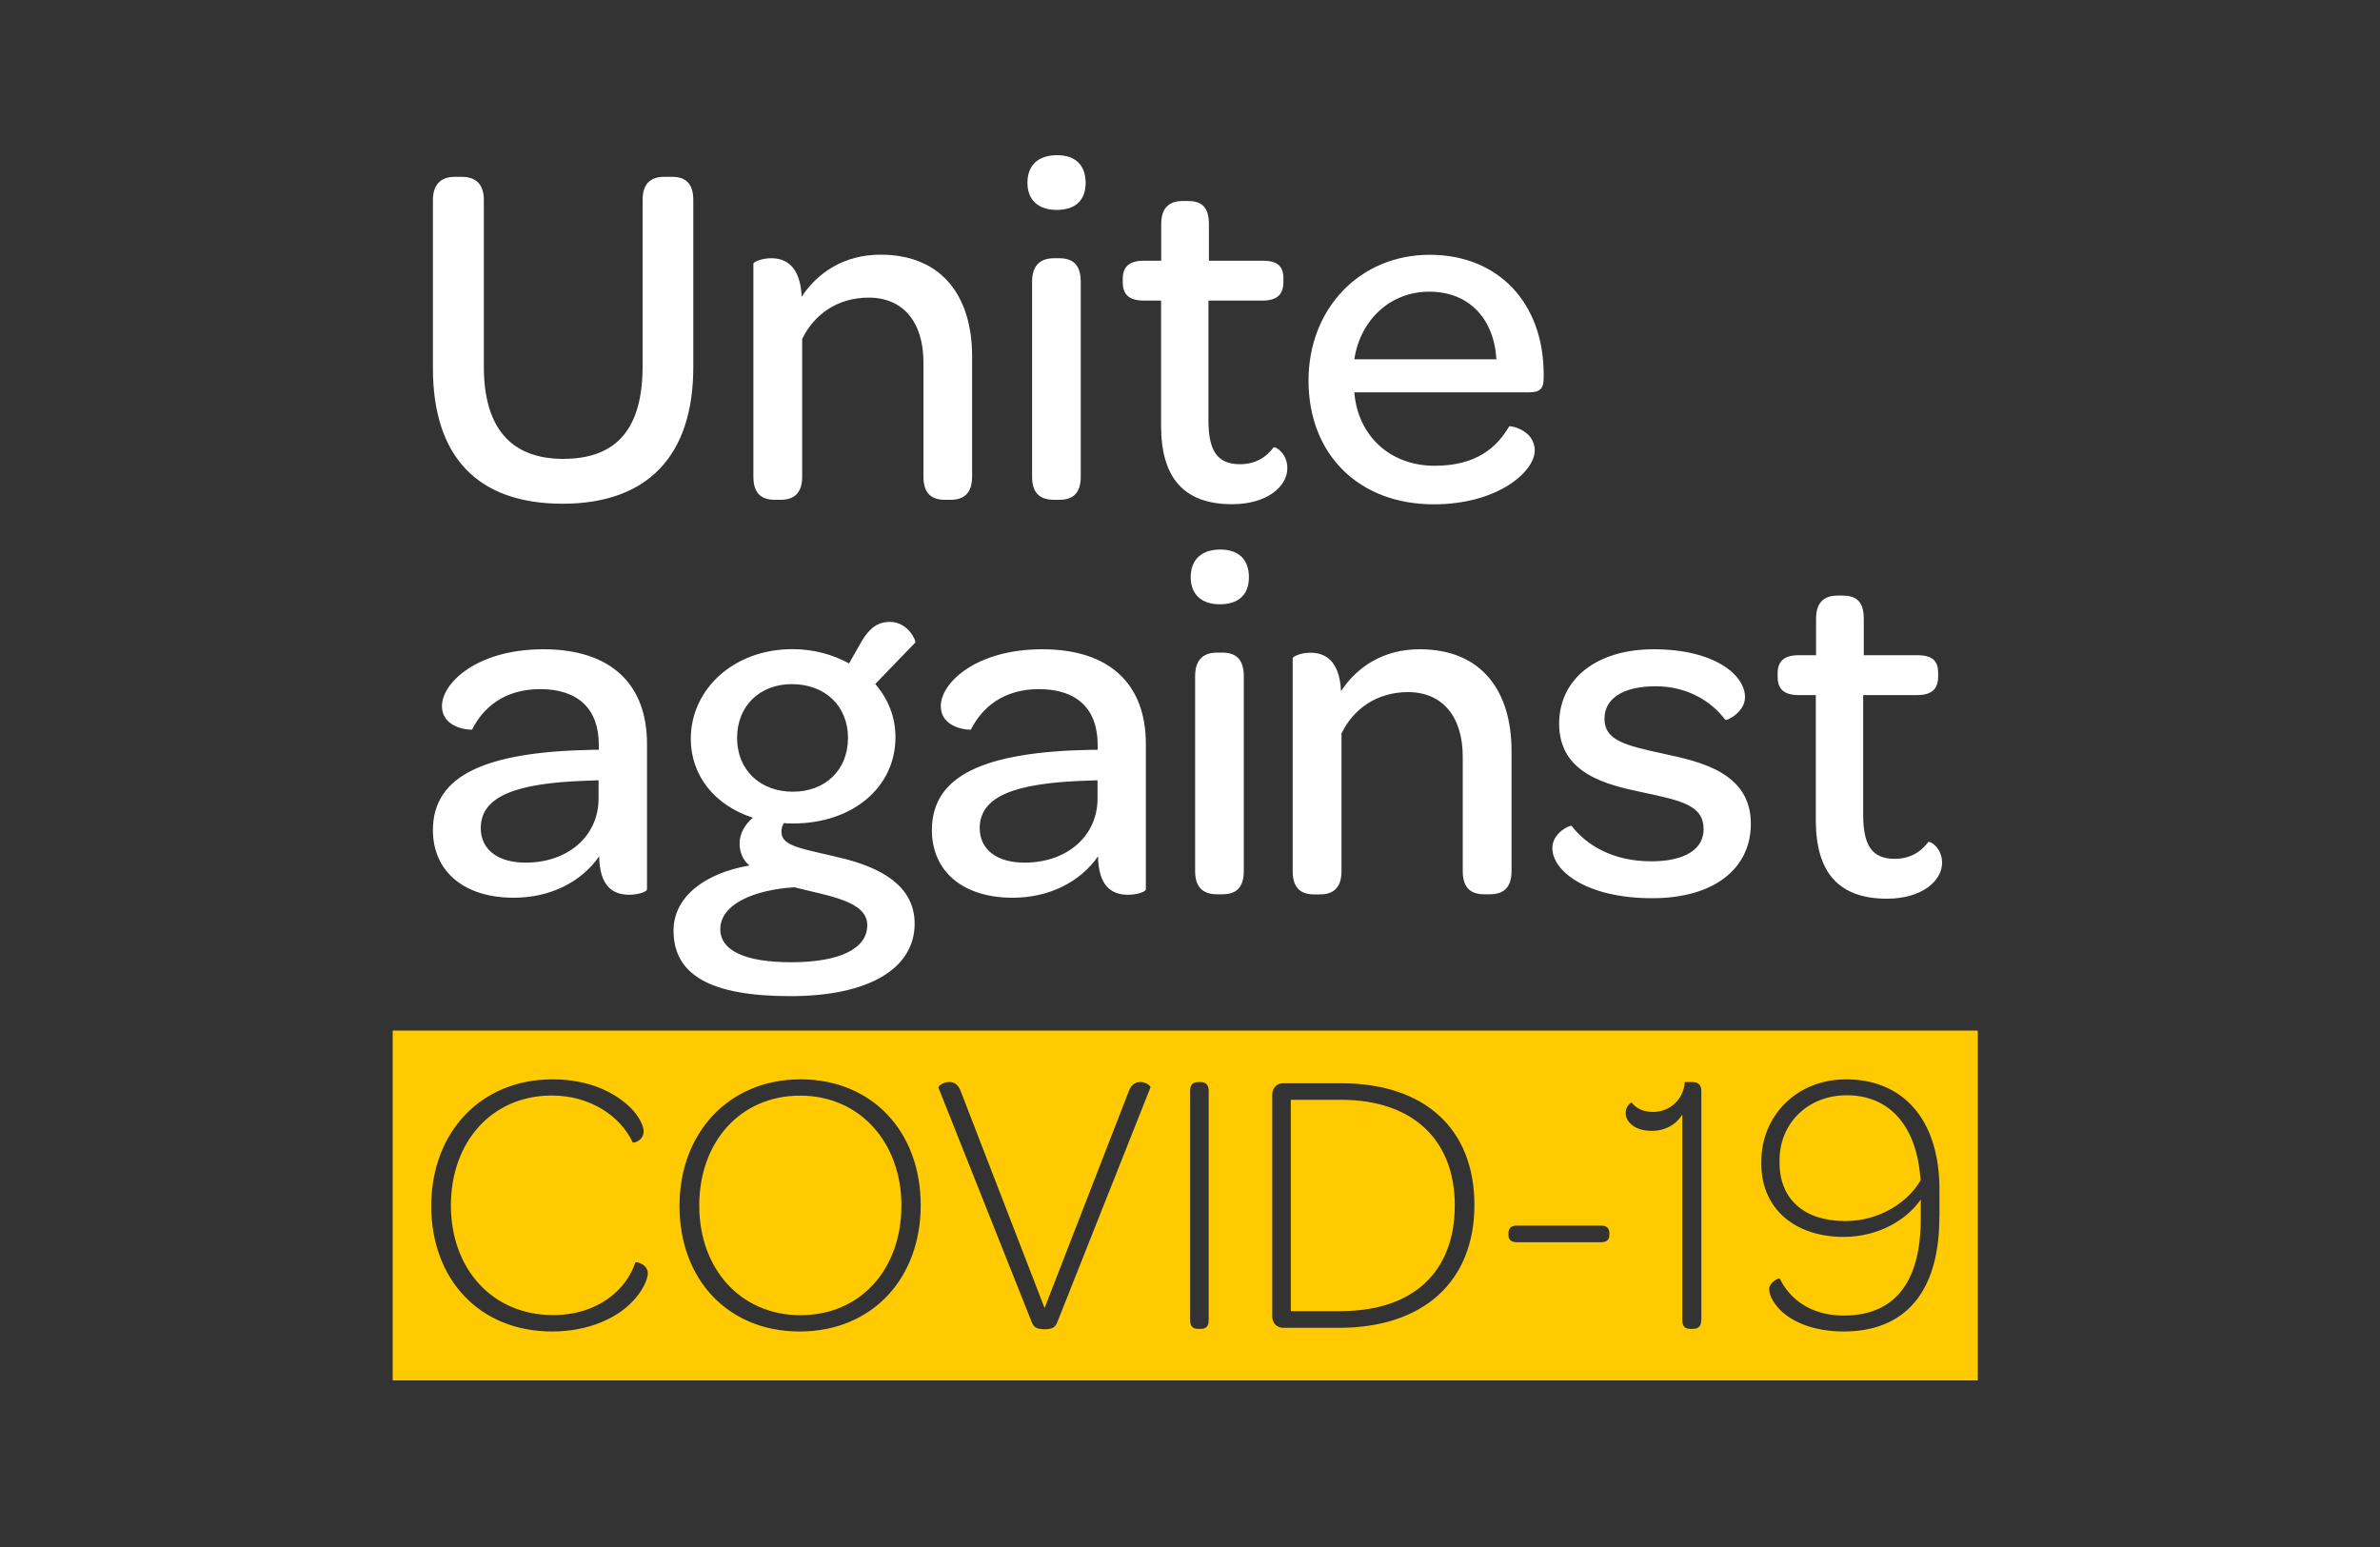 <?xml version="1.0" encoding="utf-8"?>
<!-- Generator: Adobe Illustrator 24.3.0, SVG Export Plug-In . SVG Version: 6.00 Build 0)  -->
<svg version="1.1" xmlns="http://www.w3.org/2000/svg" xmlns:xlink="http://www.w3.org/1999/xlink" x="0px" y="0px"
	 viewBox="0 0 200 130" style="enable-background:new 0 0 200 130;" xml:space="preserve">
<rect x="0" y="0" width="200" height="130" fill="#333333" stroke="none"/>
<style type="text/css">
	.st0{display:none;}
	.st1{display:inline;fill:#002F4E;}
	.st2{display:inline;fill:#FFCC00;}
	.st3{display:inline;fill:#DDE0E0;}
	.st4{display:inline;}
	.st5{fill:#FFFFFF;}
	.st6{fill:#FFCB00;}
	.st7{display:inline;fill:#FFFFFF;}
</style>
<g id="Layer_8" class="st0">
	<rect class="st1" width="200" height="130"/>
</g>
<g id="E-news_sign-up" class="st0">
	<path class="st2" d="M-133.81-139.43"/>
	<g>
		<polyline class="st3" points="79.62,56.39 86.78,65.67 83.44,71.14 86.36,77.13 84.13,71.22 87.71,65.64 80.55,56.17 		"/>
		<polygon class="st3" points="83.44,71.14 78.51,75.11 83.74,71.76 		"/>
	</g>
	<g class="st4">
		<g>
			<g>
				<path class="st5" d="M136.33,27.96c0-2.64-1.03-5.12-2.9-6.99l-9.32-9.32c-1.84-1.84-4.45-2.9-7.05-2.9h-0.57v19.77h19.84
					L136.33,27.96L136.33,27.96z"/>
			</g>
		</g>
		<g>
			<g>
				<path class="st5" d="M116.91,79.68l-2.87,8.6c-0.43,1.29,0.8,2.51,2.09,2.08l8.6-2.87L116.91,79.68z"/>
			</g>
		</g>
		<g>
			<g>
				<path class="st5" d="M142.51,52.54l-21.7,21.7l9.36,9.36c4.91-4.91,14.45-14.45,21.7-21.71L142.51,52.54z"/>
			</g>
		</g>
		<g>
			<g>
				<path class="st5" d="M161.31,43.09c-1.16-1.17-2.86-1.83-4.67-1.83s-3.51,0.67-4.68,1.83l-4.79,4.79l9.36,9.36
					c2.62-2.62,4.43-4.43,4.79-4.79C163.89,49.88,163.89,45.68,161.31,43.09z"/>
			</g>
		</g>
		<g>
			<path class="st5" d="M82.69,51.9c-1.06,0-2,0.72-2.73,2.12c-0.72,1.39-1.11,2.95-1.11,4.68c0,1.61,0.56,2.39,1.73,2.39
				c1.28,0,2.28-1.23,2.95-3.84c0.45-1.78,0.67-2.67,0.67-3.56C84.19,52.57,83.63,51.9,82.69,51.9z"/>
			<path class="st5" d="M110.94,76.76c0.63-1.91,1.73-3.7,3.17-5.14l22.31-22.22V35.12h-23.16c-1.82,0-3.19-1.47-3.19-3.3V8.75
				H60.64c-5.45,0-9.89,4.44-9.89,9.89v92.72c0,5.45,4.44,9.89,9.89,9.89h65.81c5.45,0,9.97-4.44,9.97-9.89v-24.6l-3.62,3.53
				c-1.47,1.45-3.19,2.51-5.12,3.16l-10.48,3.5l-1.6,0.09c-2.64,0-5.14-1.28-6.69-3.43c-1.54-2.14-1.96-4.91-1.12-7.42L110.94,76.76
				z M101.56,63.37c-2.73,3.4-5.96,5.07-9.69,5.07c-3.95,0-6.85-1.67-8.02-4.51c-1.5,2.9-4.29,4.57-7.57,4.57
				c-4.73,0-7.74-3.45-7.74-8.96c0-3.29,1.22-7.02,3.23-9.74c2.28-3.17,5.35-4.84,8.85-4.84c2.9,0,5.07,1.28,5.9,3.51l2.17-2.95h7.8
				l-3.79,14.92c-0.22,0.72-0.22,0.95-0.22,1.34c0,0.89,0.45,1.39,1.34,1.39c1.73,0,3.17-1.11,4.34-3.34
				c1.17-2.23,1.78-4.9,1.78-8.02c0-8.19-5.62-12.75-15.26-12.75c-5.79,0-10.97,2.17-14.81,6.01c-3.73,3.84-5.85,9.24-5.85,14.87
				c0,9.3,6.29,14.7,16.76,14.7c5.85,0,10.52-1.28,14.53-4.12l3.12,4.06c-4.45,3.4-11.02,5.35-17.87,5.35s-12.36-1.78-16.43-5.4
				c-4.06-3.56-6.12-8.41-6.12-14.59c0-6.9,2.84-13.64,7.91-18.6c4.96-4.9,11.64-7.57,18.82-7.57c6.18,0,11.19,1.61,15.09,4.84
				c3.9,3.17,5.85,7.41,5.85,12.64C105.68,55.97,104.29,59.98,101.56,63.37z"/>
		</g>
	</g>
</g>
<g id="Auckland_Council_website" class="st0">
	<g class="st4">
		<path class="st5" d="M145.4,40.76c-1.31-3.41-5.14-5.11-8.55-3.8c-2.6,1-4.21,3.47-4.24,6.1c0,0.01,0,0.01,0,0.01
			c-0.01,0.94-0.61,1.83-1.55,2.19l-0.26,0.1l-24.22,9.29l0,0c0,0-0.69,0.42-0.82,0.22c-0.12-0.2,0-0.5,0.28-0.77
			c0,0,0.01-0.01,0.03-0.03l18.62-17.98l0.22-0.21c0.72-0.69,1.78-0.86,2.63-0.48c0,0,0,0,0.01,0c2.4,1.08,5.31,0.67,7.32-1.27
			c2.63-2.54,2.7-6.73,0.16-9.35c-2.54-2.63-6.73-2.7-9.35-0.16c-2.01,1.94-2.52,4.83-1.52,7.27v0.01c0.36,0.86,0.15,1.92-0.57,2.61
			l-0.2,0.2l-18.66,18.02l0,0c-0.28,0.27-0.6,0.37-0.78,0.25c-0.19-0.13-0.2-0.46-0.05-0.82c0,0,0.01-0.02,0.01-0.04l10.11-23.81
			l0.12-0.28c0.39-0.92,1.3-1.48,2.24-1.47c0,0,0,0,0.01,0c2.63,0.06,5.15-1.46,6.24-4.03c1.43-3.36-0.14-7.24-3.5-8.67
			s-7.24,0.14-8.67,3.5c-1.09,2.57-0.44,5.44,1.44,7.29v0.01c0.67,0.66,0.89,1.71,0.5,2.63l-0.11,0.25l-10.31,23.88l0,0
			c-0.01,0.36-0.25,0.58-0.47,0.53c-0.22-0.04-0.22-0.74-0.22-0.74v-0.04V25.29v-0.04v-0.28c0-1,0.68-1.87,1.63-2.22h0.01
			c3.13-1.14,5.19-4.19,4.42-7.57c-0.59-2.56-2.75-4.43-5.31-4.99c-4.78-1.04-9.04,2.24-9.04,6.42c0,2.79,1.89,5.17,4.58,6.15h0.01
			c0.96,0.35,1.63,1.23,1.63,2.22v0.28v0.04v25.88v0.04c0.04,0.39-0.11,0.69-0.33,0.74c-0.22,0.04-0.36-0.53-0.36-0.53l0,0
			L88.12,27.56l-0.12-0.28c-0.39-0.92-0.17-1.97,0.5-2.63v-0.01c1.87-1.85,2.53-4.72,1.44-7.29c-1.42-3.36-5.31-4.93-8.67-3.5
			s-4.93,5.31-3.5,8.67c1.09,2.57,3.61,4.09,6.24,4.03H84c0.94-0.03,1.85,0.55,2.24,1.47l0.12,0.28l10.11,23.81
			c0.01,0.02,0.02,0.04,0.02,0.04c0.15,0.36,0.13,0.69-0.05,0.82c-0.19,0.13-0.5,0.02-0.72-0.25l0,0L77.01,34.73l-0.22-0.21
			c-0.72-0.69-0.92-1.75-0.57-2.61c0,0,0,0,0-0.01c1-2.43,0.48-5.33-1.52-7.27c-2.63-2.54-6.82-2.46-9.35,0.16
			c-2.54,2.63-2.46,6.82,0.16,9.35c2.01,1.94,4.92,2.35,7.32,1.27h0.01c0.85-0.39,1.92-0.21,2.63,0.48l0.22,0.21l18.62,17.98
			c0.02,0.02,0.03,0.03,0.03,0.03c0.28,0.28,0.39,0.59,0.28,0.77c-0.12,0.2-0.82-0.22-0.82-0.22l0,0l-24.19-8.97l-0.28-0.11
			c-0.93-0.36-1.54-1.24-1.55-2.19c0,0,0,0,0-0.01c-0.04-2.63-1.64-5.09-4.25-6.1c-3.41-1.31-7.23,0.39-8.54,3.8
			c-1.31,3.41,0.39,7.23,3.8,8.55c2.6,1,5.45,0.24,7.23-1.69h0.01c0.64-0.69,1.68-0.95,2.61-0.6l0.26,0.1l24.17,9.28
			c0.03,0.01,0.04,0.02,0.04,0.02c0.36,0.14,0.6,0.3,0.53,0.76c0,0,0,0.03-0.01,0.06c-0.04,0.28-0.06,0.58-0.06,0.87
			c0,2.79,1.72,5.17,4.17,6.15l0.01,0.01c0.87,0.35,1.48,1.23,1.45,2.22v0.31V94.3h2.09V67.1v-0.31c0-1,0.61-1.87,1.48-2.22
			c0,0,0.01,0,0.01-0.01c2.44-0.97,4.17-3.36,4.17-6.15c0-0.3-0.02-0.6-0.06-0.89c0-0.03,0-0.04,0-0.04
			c-0.08-0.46,0.17-0.62,0.53-0.76c0,0,0.02-0.01,0.04-0.01l24.19-9.29l0.26-0.1c0.92-0.36,1.97-0.1,2.6,0.6h0.01
			c1.78,1.94,4.63,2.69,7.23,1.69c3.41-1.31,5.11-5.14,3.8-8.55"/>
		<path class="st5" d="M99.89,104.74c-6.34,0-12.81-2.79-17.65-6.87c-5.84,4.72-11.09,6.59-17.64,6.59c-3.71,0-7.3-0.74-10.6-2.14
			v-5.14c3.43,1.75,7.34,2.66,10.61,2.66c6.07,0,14.32-3.12,17.64-8.96c3.31,5.84,11.57,8.96,17.64,8.96
			c6.07,0,14.32-3.12,17.64-8.96c3.31,5.84,11.58,8.96,17.64,8.96c3.27,0,7.18-0.91,10.61-2.66v5.14c-3.31,1.4-6.9,2.14-10.6,2.14
			c-6.55,0-11.81-1.87-17.65-6.59C112.7,101.95,106.24,104.74,99.89,104.74"/>
		<path class="st5" d="M99.89,107.64c-6.57,0-12.81-2.52-17.64-6.58c-4.96,4.09-11.07,6.51-17.64,6.51c-3.68,0-7.31-0.81-10.61-2.24
			v4.9c3.31,1.4,6.9,2.12,10.6,2.12c6.55,0,12.35-2.14,17.64-6.27c4.91,4.23,11.69,6.18,17.65,6.18c5.94,0,12.73-1.95,17.65-6.18
			c5.3,4.13,11.09,6.27,17.65,6.27c3.71,0,7.3-0.72,10.6-2.12v-4.9c-3.3,1.43-6.94,2.24-10.61,2.24c-6.57,0-12.68-2.43-17.64-6.51
			C112.7,105.11,106.46,107.64,99.89,107.64"/>
		<path class="st5" d="M99.89,120c-6.55,0-12.99-1.85-17.64-5.38C76.95,118.43,71.16,120,64.6,120c-3.71,0-7.11-0.48-10.6-1.77
			v-4.75c3.31,1.43,6.94,2.29,10.62,2.29c6.57,0,12.68-2.18,17.64-6.26c4.83,4.04,11.07,5.87,17.64,5.87s12.81-1.83,17.64-5.87
			c4.96,4.08,11.07,6.26,17.64,6.26c3.68,0,7.31-0.86,10.61-2.29v4.75c-3.49,1.29-6.9,1.77-10.6,1.77c-6.55,0-12.34-1.57-17.64-5.38
			C112.88,118.15,106.44,120,99.89,120L99.89,120z"/>
		<path class="st5" d="M134.46,55.74c-6.13-0.36-12.72,1.29-18.83,5.1c-5.95,3.71-10.31,8.82-12.66,14.24
			c5.73-2.88,24.78-11.97,41.88-14.71C143.18,57.93,139.61,56.04,134.46,55.74"/>
		<path class="st5" d="M145.51,61.61c-17.81,2.74-38,12.64-42.64,15.01c4.86,1.56,10.94,2.25,17.44,1.71
			c9.07-0.76,16.92-3.71,21.62-7.63c3.52-2.87,4.24-5.76,3.92-7.84C145.79,62.43,145.67,62.02,145.51,61.61"/>
		<path class="st5" d="M65.91,55.74c6.13-0.36,12.72,1.29,18.83,5.1c5.95,3.71,10.31,8.82,12.66,14.24
			C91.68,72.2,72.62,63.1,55.53,60.37C57.19,57.93,60.77,56.04,65.91,55.74"/>
		<path class="st5" d="M54.86,61.61c17.81,2.74,38,12.64,42.64,15.01c-4.86,1.56-10.94,2.25-17.44,1.71
			c-9.07-0.76-16.92-3.71-21.62-7.63c-3.52-2.87-4.24-5.76-3.92-7.84C54.58,62.43,54.7,62.02,54.86,61.61"/>
	</g>
</g>
<g id="Contact_Auckland_Council" class="st0">
	<g class="st4">
		<g>
			<g>
				<path class="st5" d="M160.56,109.95l-7.55-30.2c-0.12-0.47-0.3-0.91-0.54-1.31c0.43-1.2,0.67-2.49,0.67-3.83V24.82
					c0-6.24-5.08-11.32-11.32-11.32H58.18c-6.24,0-11.32,5.08-11.32,11.32V74.6c0,1.34,0.24,2.63,0.67,3.83
					c-0.23,0.4-0.42,0.84-0.54,1.31l-7.61,30.44c-0.38,1.52-0.04,3.12,0.92,4.35c0.96,1.23,2.44,1.95,4,1.95h111.4c0,0,0,0,0,0
					c2.8,0,5.07-2.27,5.07-5.07C160.78,110.91,160.7,110.42,160.56,109.95z M112.86,108.56
					C112.85,108.56,112.85,108.56,112.86,108.56H87.14c-0.3,0-0.58-0.13-0.77-0.36c-0.19-0.23-0.27-0.53-0.22-0.82l2-11.12
					c0.09-0.48,0.5-0.82,0.99-0.82h21.7c0.48,0,0.9,0.35,0.99,0.82l1.99,11.03c0.02,0.09,0.04,0.17,0.04,0.27
					C113.86,108.12,113.41,108.56,112.86,108.56z M143.25,74.6c0,0.58-0.35,1.08-0.84,1.3H57.58c-0.5-0.23-0.84-0.72-0.84-1.3V24.82
					c0-0.79,0.64-1.43,1.43-1.43h83.65c0.79,0,1.43,0.64,1.43,1.43L143.25,74.6L143.25,74.6z"/>
				<path class="st5" d="M102.75,47.62l3.17-0.86c0.63-0.17,1.07-0.73,1.11-1.38c0.03-0.65-0.36-1.25-0.97-1.48l-14.61-5.54
					c-0.55-0.21-1.18-0.08-1.59,0.34c-0.42,0.42-0.55,1.04-0.34,1.59l5.54,14.61c0.23,0.61,0.83,1,1.48,0.97
					c0.65-0.03,1.21-0.48,1.38-1.11l0.86-3.17l7.39,7.39c0.59,0.59,1.54,0.59,2.12,0l1.86-1.86c0.59-0.59,0.59-1.54,0-2.12
					L102.75,47.62z"/>
			</g>
		</g>
	</g>
</g>
<g id="Have_your_say" class="st0">
	<g class="st4">
		<polygon class="st5" points="39.81,125.19 67.02,114.98 50.02,97.98 		"/>
		<g>
			<path class="st5" d="M160.18,64.98C160.17,31.75,133.23,4.81,100,4.81h-0.01C66.75,4.81,39.81,31.76,39.81,65
				s26.95,60.19,60.19,60.19s60.18-26.94,60.19-60.17L160.18,64.98L160.18,64.98z M118.45,26.94h11.32v4.63H124v4h4.92v4.4H124v4.26
				h5.77v4.63h-11.32L118.45,26.94L118.45,26.94z M91.66,26.94h7.05l4.3,21.91h-5.45l-0.66-4.33h-3.61l-0.66,4.33h-5.28L91.66,26.94
				z M100.41,64.13c0,7.32-2.66,11.22-7.61,11.22c-4.99,0-7.64-3.9-7.64-11.22c0-7.25,2.69-11.22,7.64-11.22
				S100.41,56.88,100.41,64.13z M71.65,26.94h5.68v8.53h3.28v-8.53h5.68v21.91h-5.68v-8.79h-3.28v8.79h-5.68V26.94z M76.5,53.18
				l2,7.28h0.07l2.03-7.28h5.54l-4.92,14.6v7.32h-5.51v-7.32l-4.95-14.6C70.76,53.18,76.5,53.18,76.5,53.18z M82.47,99.85
				c-1.28,1.15-2.95,1.74-4.95,1.74c-3.94,0-6.59-2.49-6.76-6.33l4.76-1.34c-0.03,1.94,0.75,3.21,1.94,3.21
				c0.89,0,1.38-0.49,1.38-1.38c0-0.49-0.2-0.95-0.56-1.38c-0.36-0.46-1.15-1.08-2.36-1.9c-1.94-1.28-3.25-2.43-3.9-3.45
				c-0.62-1.02-0.95-2.16-0.95-3.44c0-1.9,0.62-3.44,1.87-4.62c1.28-1.21,2.92-1.8,4.92-1.8c3.9,0,6.23,2.26,6.4,6.17l-4.76,1.05
				c-0.03-1.71-0.66-2.82-1.61-2.82c-0.79,0-1.31,0.59-1.31,1.41c0,0.43,0.16,0.82,0.49,1.21c0.33,0.39,1.08,0.98,2.23,1.74
				c2.1,1.34,2.89,2.07,3.58,2.99c1.05,1.28,1.54,2.69,1.54,4.36C84.41,97.13,83.75,98.67,82.47,99.85z M95,101.33L94.34,97h-3.61
				l-0.66,4.33h-5.28l4.3-21.91h7.05l4.3,21.91C100.44,101.33,95,101.33,95,101.33z M109.17,94.01v7.32h-5.51v-7.32l-4.95-14.6h5.74
				l2,7.28h0.07l2.03-7.28h5.54L109.17,94.01z M116.06,67.87c0,4.82-2.56,7.48-7.15,7.48c-4.56,0-7.12-2.72-7.12-7.48v-14.7h5.67
				v15.19c0,1.61,0.49,2.33,1.44,2.33c1.02,0,1.48-0.72,1.48-2.33V53.18h5.67v14.69H116.06z M112.48,48.85h-5.94l-4.95-21.91h5.84
				l2.07,13.12h0.1l2.07-13.12h5.67L112.48,48.85z M126.88,75.09c-0.29-0.52-0.52-1.31-0.62-2.36l-0.33-3.94
				c-0.16-1.08-0.62-1.57-1.44-1.57h-0.98v7.87h-5.61V53.18h7.45c4.49,0,6.86,2.23,6.86,6.46c0,2.62-1.38,4.69-3.45,5.25v0.07
				c1.48,0.36,2.43,1.54,2.66,3.25l0.52,4.43c0.13,1.02,0.39,1.77,0.79,2.46h-5.85V75.09z"/>
			<path class="st5" d="M92.8,57.6c-1.31,0-1.8,1.77-1.8,6.53s0.49,6.53,1.8,6.53c1.31,0,1.77-1.71,1.77-6.53S94.12,57.6,92.8,57.6z
				"/>
			<polygon class="st5" points="95.13,33.14 95.03,33.14 93.95,40.32 96.25,40.32 			"/>
			<path class="st5" d="M124.65,57.74h-1.15v5.22h1.15c1.28,0,1.74-0.69,1.74-2.62C126.39,58.39,125.93,57.74,124.65,57.74z"/>
			<polygon class="st5" points="92.48,85.61 91.39,92.8 93.69,92.8 92.57,85.61 			"/>
		</g>
	</g>
</g>
<g id="Inorganic_collections" class="st0">
	<g class="st4">
		<path class="st5" d="M138.71,23.91H74.73c-1.37,0-2.49,1.11-2.49,2.49v49.65h90.64L138.71,23.91z M127.71,27.63h11.74l20.72,44.72
			h-11.74L127.71,27.63z"/>
		<path class="st5" d="M189,64.95c-0.04-5.88-1.22-12.23-3.67-18.39c-5.81-14.63-16.73-22.65-26.63-22.65c-3.25,0-4.37,0-4.4,0
			h-19.64l30.81,66.5h21.03c1.37,0,2.49-1.11,2.49-2.49L189,64.95L189,64.95z"/>
		<path class="st5" d="M160.67,71.3H18.12v19.11h151.41L160.67,71.3z"/>
		<path class="st5" d="M156.62,71.3l8.86,19.11h21.03c1.37,0,2.49-1.11,2.49-2.49V71.3H156.62z"/>
		<path class="st5" d="M39.91,82.53c-6.5,0-11.78,5.27-11.78,11.78s5.27,11.78,11.78,11.78s11.78-5.27,11.78-11.78
			S46.41,82.53,39.91,82.53z M39.91,98.08c-2.08,0-3.77-1.69-3.77-3.77c0-2.08,1.69-3.77,3.77-3.77s3.77,1.69,3.77,3.77
			C43.68,96.39,41.99,98.08,39.91,98.08z"/>
		<path class="st5" d="M103.13,82.53c-6.51,0-11.78,5.27-11.78,11.78s5.27,11.78,11.78,11.78c6.5,0,11.78-5.27,11.78-11.78
			S109.63,82.53,103.13,82.53z M103.13,98.08c-2.08,0-3.77-1.69-3.77-3.77c0-2.08,1.69-3.77,3.77-3.77c2.08,0,3.77,1.69,3.77,3.77
			C106.9,96.39,105.21,98.08,103.13,98.08z"/>
		<path class="st5" d="M135.05,82.53c-6.5,0-11.78,5.27-11.78,11.78s5.27,11.78,11.78,11.78c6.51,0,11.78-5.27,11.78-11.78
			S141.56,82.53,135.05,82.53z M135.05,98.08c-2.08,0-3.77-1.69-3.77-3.77c0-2.08,1.69-3.77,3.77-3.77s3.77,1.69,3.77,3.77
			C138.82,96.39,137.13,98.08,135.05,98.08z"/>
		<path class="st5" d="M58.9,31.43H30.77C19.85,31.43,11,40.28,11,51.2v34.7c0,2.5,2.03,4.52,4.52,4.52h5.95
			c0.48-8.21,7.29-14.72,15.62-14.72h21.94c2.43,0,4.39-1.97,4.39-4.39V35.95C63.42,33.46,61.4,31.43,58.9,31.43z M15.64,56.92
			v-5.96c0-8.74,7.08-15.82,15.82-15.82H44.9v15.96c0,3.22-2.61,5.82-5.82,5.82H15.64z M44.93,68.22h-5.36
			c-1.48,0-2.68-1.2-2.68-2.68s1.2-2.68,2.68-2.68h5.36c1.48,0,2.68,1.2,2.68,2.68S46.41,68.22,44.93,68.22z"/>
	</g>
</g>
<g id="OurAuckland_magazine" class="st0">
	<g class="st4">
		<g>
			<path class="st5" d="M63.19,79.58V53.76h-6.64v14.12c0,4.48-1.59,5.85-4.33,5.85s-4.28-1.38-4.28-6V53.76H41.3v14.56
				c0,7.28,2.89,11.81,9.33,11.81c2.64,0,4.76-1.03,5.92-2.26v1.72h6.64V79.58z M87.14,74.38l-4.23-4.08
				c-1.73,2.12-3.37,3.3-5.96,3.3c-3.17,0-5.24-2.75-5.24-6.89c0-4.23,2.07-6.94,5.24-6.94c2.69,0,4.28,1.52,5.77,3.69l4.38-4.53
				c-2.12-3.3-5.19-5.71-10-5.71c-7.02,0-12.12,5.56-12.12,13.48s5.24,13.43,11.83,13.43C81.8,80.13,84.68,77.72,87.14,74.38
				 M110.65,79.58l-7.26-17.61l6.49-8.22h-7.84l-4.09,5.41c-0.87,1.13-2.02,2.75-2.69,3.79c0.05-1.28,0.1-3.94,0.1-5.51V43.72
				l-6.64,3.39v32.47h6.64v-7.82l3.22-4.08l4.81,11.9H110.65z M118.97,79.58V43.72l-6.64,3.39v32.47H118.97z M142.58,79.58V62.27
				c0-5.81-4.14-9.05-10.24-9.05c-4.09,0-6.54,0.89-9.47,2.61l2.55,4.72c2.31-1.28,3.9-1.72,6.92-1.72c2.4,0,3.61,1.48,3.61,3.3
				v1.28c-1.06-0.54-2.55-1.03-4.86-1.03c-5.72,0-10.24,2.85-10.24,8.56c0,6.25,4.71,9.2,9.43,9.2c2.36,0,4.47-0.98,5.67-2.26v1.72
				h6.63V79.58z M135.95,72.01c-0.72,1.23-2.45,2.36-4.62,2.36c-2.84,0-3.85-1.62-3.85-3.44c0-2.07,1.35-3.25,3.85-3.25
				c2.36,0,3.46,0.34,4.62,1.08V72.01z M166.58,79.58V65.02c0-7.28-2.89-11.81-9.33-11.81c-2.64,0-4.76,1.03-5.91,2.26v-1.72h-6.64
				v25.83h6.64V65.47c0-4.48,1.59-5.85,4.33-5.85s4.28,1.38,4.28,6v13.96H166.58z M190.14,79.58V43.72l-6.64,3.39v8.12
				c-1.2-1.13-3.13-2.02-5.34-2.02c-6.25,0-9.81,5.41-9.81,13.14c0,9.64,4.42,13.77,9.81,13.77c2.4,0,4.09-1.03,5.34-2.16v1.62
				C183.5,79.59,190.14,79.59,190.14,79.58z M183.51,71.57c-0.96,1.28-2.02,2.16-4.09,2.16c-2.6,0-4.33-2.21-4.33-7.53
				c0-4.33,1.39-6.59,3.94-6.59c1.92,0,3.46,0.79,4.47,2.21L183.51,71.57L183.51,71.57z"/>
			<path class="st5" d="M41.91,79.58L29.19,45.32h-6.51L9.86,79.58h7.18l2.63-7.64h12.25l2.63,7.64H41.91z M29.62,65.44h-7.65
				l2.15-6.22c0.67-2.01,1.34-4.06,1.67-5.33c0.33,1.27,1,3.33,1.67,5.33L29.62,65.44z"/>
			<path class="st5" d="M43.83,46.17c0-3.1-1.81-4.79-4.39-4.79c-2.58,0-4.42,1.72-4.42,4.82s1.81,4.79,4.39,4.79
				S43.83,49.27,43.83,46.17 M41.1,46.2c0,1.68-0.6,2.54-1.66,2.54s-1.69-0.89-1.69-2.57s0.6-2.54,1.66-2.54
				C40.47,43.63,41.1,44.52,41.1,46.2 M53.45,46.86v-5.34h-2.69v5.34c0,1.15-0.43,1.85-1.47,1.85c-1.03,0-1.49-0.71-1.49-1.85v-5.34
				h-2.69v5.34c0,2.96,1.75,4.13,4.15,4.13C51.64,50.99,53.45,49.82,53.45,46.86 M63.34,50.84l-1.9-3.55
				c1.05-0.47,1.71-1.33,1.71-2.73c0-2.21-1.48-3.03-3.71-3.03h-4.25v9.32h2.6v-3.14h1.06l1.55,3.14h2.94V50.84z M60.53,44.63
				c0,0.67-0.34,1.04-1.2,1.04h-1.55v-2.04h1.59C60.2,43.63,60.53,44.04,60.53,44.63"/>
		</g>
		<g>
			<path class="st5" d="M30.82,84.68v3.84h-1.23v-3.84h-1.53v-1.02h4.29v1.02H30.82z"/>
			<path class="st5" d="M34.93,84.26c0.41-0.46,0.98-0.68,1.69-0.68s1.28,0.23,1.69,0.68c0.41,0.45,0.62,1.06,0.62,1.83
				c0,0.77-0.21,1.38-0.62,1.84c-0.41,0.45-0.98,0.68-1.69,0.68c-0.7,0-1.27-0.23-1.69-0.68c-0.41-0.46-0.62-1.07-0.62-1.84
				C34.31,85.32,34.52,84.71,34.93,84.26z M37.87,82.4v0.82h-2.5V82.4H37.87z M36.62,84.6c-0.66,0-1.05,0.56-1.05,1.5
				s0.38,1.5,1.05,1.5c0.66,0,1.05-0.56,1.05-1.5S37.28,84.6,36.62,84.6z"/>
			<path class="st5" d="M47.14,84.68v3.84h-1.23v-3.84h-1.53v-1.02h4.29v1.02H47.14z"/>
			<path class="st5" d="M55.07,88.52h-1.24l-0.35-1.01H51.7l-0.35,1.01h-1.2l1.77-4.85h1.39L55.07,88.52z M53.86,82.4v0.82h-2.5
				V82.4H53.86z M52.59,84.93L52.59,84.93l-0.58,1.68h1.16L52.59,84.93z"/>
			<path class="st5" d="M59.3,84.68v3.84h-1.23v-3.84h-1.53v-1.02h4.29v1.02H59.3z"/>
			<path class="st5" d="M63.41,84.26c0.41-0.46,0.98-0.68,1.69-0.68s1.28,0.23,1.69,0.68c0.41,0.45,0.62,1.06,0.62,1.83
				c0,0.77-0.21,1.38-0.62,1.84c-0.41,0.45-0.98,0.68-1.69,0.68c-0.7,0-1.27-0.23-1.69-0.68c-0.41-0.46-0.62-1.07-0.62-1.84
				C62.79,85.32,63,84.71,63.41,84.26z M65.1,84.6c-0.66,0-1.05,0.56-1.05,1.5s0.38,1.5,1.05,1.5c0.66,0,1.05-0.56,1.05-1.5
				S65.76,84.6,65.1,84.6z"/>
			<path class="st5" d="M72.62,86.55v-2.88h1.22v2.97c0,1.27-0.74,1.97-2.04,1.97s-2.04-0.7-2.04-1.97v-2.97h1.23v2.88
				c0,0.69,0.27,1.04,0.81,1.04C72.35,87.6,72.62,87.24,72.62,86.55z"/>
			<path class="st5" d="M82.24,84.68v3.84h-1.23v-3.84h-1.53v-1.02h4.29v1.02H82.24z"/>
			<path class="st5" d="M90.16,88.52h-1.24l-0.35-1.01h-1.78l-0.35,1.01h-1.2l1.77-4.85h1.39L90.16,88.52z M88.96,82.4v0.82h-2.5
				V82.4H88.96z M87.69,84.93h-0.01l-0.57,1.68h1.16L87.69,84.93z"/>
			<path class="st5" d="M96.18,85.51h-0.01l-0.92,1.93h-0.71l-0.92-1.93h-0.01l0.01,1v2.03h-1.17v-4.85h1.31l1.15,2.36h0.01
				l1.14-2.36h1.29v4.85h-1.17v-2.03L96.18,85.51z"/>
			<path class="st5" d="M104.54,88.52h-1.24l-0.35-1.01h-1.78l-0.35,1.01h-1.2l1.77-4.85h1.39L104.54,88.52z M102.06,84.93h-0.01
				l-0.57,1.68h1.16L102.06,84.93z"/>
			<path class="st5" d="M109.45,86.04l1.71,2.49h-1.44l-1.32-1.94h-0.36v1.94h-1.22v-4.85h1.22v1.89h0.38l1.26-1.89h1.36
				L109.45,86.04z"/>
			<path class="st5" d="M113.36,88.52v-4.85h1.22v4.85H113.36z"/>
			<path class="st5" d="M124.33,85.51h-0.01l-0.92,1.93h-0.71l-0.93-1.93h-0.01l0.01,1v2.03h-1.17v-4.85h1.32l1.15,2.36h0.01
				l1.14-2.36h1.29v4.85h-1.17v-2.03L124.33,85.51z"/>
			<path class="st5" d="M132.68,88.52h-1.24l-0.35-1.01h-1.78l-0.35,1.01h-1.2l1.77-4.85h1.39L132.68,88.52z M130.21,84.93
				L130.21,84.93l-0.58,1.68h1.16L130.21,84.93z"/>
			<path class="st5" d="M137.59,86.04l1.71,2.49h-1.44l-1.32-1.94h-0.36v1.94h-1.22v-4.85h1.22v1.89h0.38l1.26-1.89h1.36
				L137.59,86.04z"/>
			<path class="st5" d="M146.03,88.52h-1.24l-0.35-1.01h-1.78l-0.35,1.01h-1.2l1.77-4.85h1.39L146.03,88.52z M143.56,84.93
				L143.56,84.93l-0.58,1.68h1.16L143.56,84.93z"/>
			<path class="st5" d="M150.91,86.55v-2.88h1.22v2.97c0,1.27-0.74,1.97-2.04,1.97c-1.3,0-2.04-0.7-2.04-1.97v-2.97h1.23v2.88
				c0,0.69,0.27,1.04,0.81,1.04C150.64,87.6,150.91,87.24,150.91,86.55z"/>
			<path class="st5" d="M157.69,88.52c-0.12-0.15-0.18-0.29-0.23-0.53l-0.13-0.65c-0.09-0.39-0.27-0.53-0.68-0.53h-0.72v1.71h-1.2
				v-4.85h2.21c1.17,0,1.8,0.5,1.8,1.44c0,0.66-0.44,1.13-1.05,1.21v0.01c0.44,0.08,0.69,0.31,0.81,0.78l0.2,0.84
				c0.06,0.24,0.15,0.41,0.3,0.57H157.69z M156.81,84.66h-0.88v1.21h0.89c0.44,0,0.66-0.2,0.66-0.62
				C157.48,84.87,157.25,84.66,156.81,84.66z"/>
			<path class="st5" d="M165.84,88.52h-1.24l-0.35-1.01h-1.78l-0.35,1.01h-1.2l1.77-4.85h1.39L165.84,88.52z M163.36,84.93
				L163.36,84.93l-0.58,1.68h1.16L163.36,84.93z"/>
			<path class="st5" d="M170.72,86.55v-2.88h1.22v2.97c0,1.27-0.74,1.97-2.04,1.97c-1.3,0-2.04-0.7-2.04-1.97v-2.97h1.23v2.88
				c0,0.69,0.27,1.04,0.81,1.04C170.44,87.6,170.72,87.24,170.72,86.55z"/>
		</g>
	</g>
</g>
<g id="Unite_against_COVID-19">
	<g>
		<path class="st6" d="M112.69,92.42h-4.22v17.76h4.16c6.13,0,9.62-3.3,9.62-8.89C122.25,95.79,118.72,92.42,112.69,92.42z"/>
		<path class="st6" d="M155.19,92.04c-3.3,0-5.65,2.38-5.65,5.46v0.19c0,3.08,2.06,4.92,5.53,4.92c2.83,0,5.27-1.56,6.32-3.43
			C161.1,94.61,158.78,92.04,155.19,92.04z"/>
		<path class="st6" d="M67.24,92.07c-5.05,0-8.48,3.91-8.48,9.24c0,5.3,3.46,9.21,8.51,9.21c5.05,0,8.48-3.87,8.48-9.21
			C75.75,96.04,72.28,92.07,67.24,92.07z"/>
		<path class="st6" d="M33,86.6V116h133.2V86.6H33z M53.04,109.48c-1.21,1.24-3.53,2.41-6.64,2.41c-6.1,0-10.16-4.38-10.16-10.55
			c0-6.19,4.16-10.64,10.2-10.64c3.21,0,5.37,1.21,6.57,2.41c0.7,0.7,1.08,1.53,1.08,1.94c0,0.83-0.86,1.02-0.92,0.95
			c-1.08-2.29-3.65-3.94-6.8-3.94c-5.02,0-8.48,3.88-8.48,9.24c0,5.3,3.46,9.21,8.58,9.21c3.78,0,6.16-2.13,6.92-4.42
			c0.06-0.09,1.05,0.13,1.05,0.92C54.43,107.51,53.99,108.56,53.04,109.48z M67.2,111.89c-6.03,0-10.1-4.38-10.1-10.55
			c0-6.16,4.16-10.64,10.17-10.64c6.03,0,10.1,4.41,10.1,10.58S73.27,111.89,67.2,111.89z M88.84,111.13
			c-0.16,0.38-0.38,0.57-1.05,0.57c-0.7,0-0.92-0.19-1.08-0.57l-7.85-19.73c-0.06-0.25,1.37-1.08,1.87,0.29l7.05,18.23l7.08-18.23
			c0.51-1.37,1.91-0.54,1.81-0.29L88.84,111.13z M101.57,110.94c0,0.51-0.22,0.73-0.67,0.73h-0.22c-0.45,0-0.67-0.22-0.67-0.73
			V91.66c0-0.48,0.22-0.73,0.67-0.73h0.22c0.44,0,0.67,0.25,0.67,0.73V110.94z M112.53,111.58h-4.7c-0.54,0-0.92-0.41-0.92-0.95
			V91.98c0-0.54,0.38-0.95,0.92-0.95h4.86c7.05,0,11.21,3.84,11.21,10.23C123.9,107.67,119.64,111.58,112.53,111.58z M135.24,103.79
			c0,0.41-0.25,0.6-0.73,0.6h-7.02c-0.48,0-0.73-0.19-0.73-0.6v-0.16c0-0.45,0.25-0.64,0.73-0.64h7.02c0.48,0,0.73,0.19,0.73,0.64
			V103.79z M142.96,110.94c0,0.51-0.25,0.73-0.7,0.73h-0.22c-0.44,0-0.67-0.22-0.67-0.73V93.66c-0.51,0.83-1.43,1.37-2.57,1.37
			c-0.79,0-1.4-0.22-1.81-0.63c-0.25-0.25-0.38-0.54-0.38-0.89c0-0.54,0.44-0.89,0.51-0.86c0.35,0.48,0.95,0.79,1.81,0.79
			c1.43,0,2.57-1.11,2.64-2.51h0.67c0.48,0,0.73,0.25,0.73,0.76V110.94z M162.97,102.3c0,6.32-2.92,9.59-8.04,9.59
			c-2.48,0-4.32-0.79-5.34-1.81c-0.67-0.7-0.92-1.33-0.92-1.75c0-0.57,0.79-0.95,0.89-0.89c0.83,1.72,2.6,3.11,5.37,3.11
			c4.19,0,6.48-2.67,6.48-8.16v-1.59c-1.14,1.65-3.49,3.14-6.48,3.14c-4.19,0-6.92-2.45-6.92-6.13v-0.19c0-3.88,2.99-6.92,7.12-6.92
			c4.7,0,7.85,3.27,7.85,9.27V102.3z"/>
	</g>
	<path class="st5" d="M152.59,58.41v10.52c0,4.31,1.86,6.59,5.97,6.59c2.94,0,4.64-1.49,4.64-3.02c0-1.28-1.04-1.86-1.16-1.74
		c-0.62,0.83-1.53,1.41-2.82,1.41c-1.95,0-2.65-1.2-2.65-3.69V58.41h4.52c1.28,0,1.78-0.54,1.78-1.57v-0.29
		c0-0.99-0.46-1.49-1.74-1.49h-4.51v-3.06c0-1.53-0.7-1.95-1.78-1.95h-0.41c-1.12,0-1.82,0.54-1.82,1.95v3.06h-1.45
		c-1.28,0-1.78,0.54-1.78,1.53v0.29c0,0.99,0.5,1.53,1.78,1.53H152.59z M138.84,75.48c5.14,0,8.29-2.44,8.29-6.26
		c0-4.31-4.27-5.22-7.33-5.88c-3.23-0.7-4.97-1.12-4.97-2.94c0-1.66,1.49-2.73,4.31-2.73c2.53,0,4.6,1.16,5.84,2.82
		c0.08,0.12,1.66-0.62,1.66-1.91c0-1.86-2.57-4.02-7.67-4.02c-4.85,0-7.95,2.53-7.95,6.26c0,4.23,4.06,5.14,7,5.76
		c3.27,0.7,5.14,1.08,5.14,3.11c0,1.66-1.57,2.69-4.39,2.69c-3.15,0-5.38-1.28-6.71-2.98c-0.12-0.08-1.61,0.58-1.61,1.86
		C130.43,73.16,133.28,75.48,138.84,75.48 M112.69,58.08c-0.12-2.61-1.37-3.23-2.57-3.23c-0.83,0-1.49,0.33-1.49,0.46v17.9
		c0,1.49,0.75,1.95,1.82,1.95h0.46c1.04,0,1.82-0.46,1.82-1.95V61.64c0.99-2.07,2.98-3.48,5.59-3.48c2.9,0,4.6,2.07,4.6,5.43v9.61
		c0,1.49,0.75,1.95,1.82,1.95h0.46c1.04,0,1.82-0.46,1.82-1.95V63.09c0-4.93-2.44-8.53-7.71-8.53
		C116.3,54.55,114.06,56,112.69,58.08 M102.29,75.15h0.41c1.08,0,1.82-0.46,1.82-1.95V56.83c0-1.53-0.75-1.99-1.82-1.99h-0.41
		c-1.08,0-1.86,0.5-1.86,1.99V73.2C100.43,74.69,101.22,75.15,102.29,75.15 M102.5,50.78c1.57,0,2.45-0.79,2.45-2.28
		c0-1.49-0.87-2.32-2.4-2.32c-1.57,0-2.49,0.83-2.49,2.32C100.06,49.95,100.97,50.78,102.5,50.78 M92.23,63.01h-0.54
		c-8.99,0.17-13.38,2.15-13.38,6.75c0,3.4,2.53,5.68,6.79,5.68c3.07,0,5.68-1.33,7.17-3.48c0.04,2.44,1.08,3.23,2.53,3.23
		c0.74,0,1.49-0.25,1.49-0.46V62.51c0-5.05-3.07-7.95-8.7-7.95c-5.63,0-8.53,2.86-8.53,4.76c0,1.99,2.53,2.03,2.53,1.99
		c0.91-1.82,2.69-3.4,5.72-3.4c3.19,0,4.93,1.66,4.93,4.68V63.01z M86.1,72.49c-2.36,0-3.77-1.12-3.77-2.9
		c0-2.69,2.98-3.77,8.78-3.98l1.12-0.04v1.53C92.23,70.26,89.66,72.49,86.1,72.49 M71.35,55.75c-1.37-0.75-2.98-1.2-4.76-1.2
		c-4.93,0-8.54,3.36-8.54,7.54c0,3.11,2.03,5.59,5.22,6.63c-0.66,0.54-1.12,1.33-1.12,2.15c0,0.83,0.33,1.45,0.83,1.86
		c-3.65,0.62-6.38,2.57-6.38,5.47c0,3.73,3.11,5.51,9.82,5.51c6.59,0,10.44-2.32,10.44-6.09c0-3.27-2.98-4.68-5.8-5.43
		c-3.48-0.87-5.39-1-5.39-2.28c0-0.25,0.04-0.5,0.21-0.75c0.25,0.04,0.5,0.04,0.75,0.04c5.05,0,8.62-3.06,8.62-7.25
		c0-1.7-0.62-3.23-1.7-4.47l3.36-3.48c0.12-0.08-0.58-1.74-2.11-1.74c-1.04,0-1.7,0.5-2.36,1.57L71.35,55.75z M66.62,66.53
		c-2.73,0-4.68-1.82-4.68-4.52c0-2.69,1.91-4.52,4.6-4.52c2.82,0,4.72,1.86,4.72,4.52C71.26,64.7,69.36,66.53,66.62,66.53
		 M66.75,74.56c2.94,0.75,6.13,1.16,6.13,3.19c0,1.99-2.36,3.11-6.38,3.11c-3.94,0-5.97-1-5.97-2.78
		C60.53,75.97,63.39,74.77,66.75,74.56 M50.3,63.01h-0.54c-8.99,0.17-13.38,2.15-13.38,6.75c0,3.4,2.53,5.68,6.8,5.68
		c3.07,0,5.68-1.33,7.17-3.48c0.04,2.44,1.08,3.23,2.53,3.23c0.74,0,1.49-0.25,1.49-0.46V62.51c0-5.05-3.07-7.95-8.7-7.95
		c-5.63,0-8.53,2.86-8.53,4.76c0,1.99,2.53,2.03,2.53,1.99c0.91-1.82,2.69-3.4,5.72-3.4c3.19,0,4.93,1.66,4.93,4.68V63.01z
		 M44.17,72.49c-2.36,0-3.77-1.12-3.77-2.9c0-2.69,2.98-3.77,8.78-3.98l1.12-0.04v1.53C50.3,70.26,47.73,72.49,44.17,72.49"/>
	<path class="st5" d="M113.81,32.97h14.67c0.95,0,1.24-0.33,1.24-1.2v-0.33c0-5.97-3.81-10.03-9.57-10.03
		c-5.88,0-10.19,4.52-10.19,10.57c0,6.21,4.23,10.4,10.52,10.4c5.43,0,8.49-2.78,8.49-4.52c0-1.74-2.07-2.11-2.15-2.03
		c-1.04,1.78-2.77,3.31-6.26,3.31C116.8,39.14,114.1,36.61,113.81,32.97 M113.81,30.19c0.5-3.31,3.02-5.68,6.3-5.68
		c3.31,0,5.43,2.24,5.64,5.68H113.81z M97.57,25.26v10.52c0,4.31,1.86,6.59,5.97,6.59c2.94,0,4.64-1.49,4.64-3.03
		c0-1.28-1.04-1.86-1.16-1.74c-0.62,0.83-1.53,1.41-2.82,1.41c-1.95,0-2.65-1.2-2.65-3.69V25.26h4.52c1.28,0,1.78-0.54,1.78-1.57
		V23.4c0-1-0.46-1.49-1.74-1.49h-4.52v-3.07c0-1.53-0.7-1.95-1.78-1.95H99.4c-1.12,0-1.82,0.54-1.82,1.95v3.07h-1.45
		c-1.28,0-1.78,0.54-1.78,1.53v0.29c0,0.99,0.5,1.53,1.78,1.53H97.57z M88.58,42H89c1.08,0,1.82-0.46,1.82-1.95V23.69
		c0-1.53-0.74-1.99-1.82-1.99h-0.41c-1.08,0-1.86,0.5-1.86,1.99v16.36C86.72,41.54,87.5,42,88.58,42 M88.79,17.64
		c1.57,0,2.44-0.79,2.44-2.28c0-1.49-0.87-2.32-2.4-2.32c-1.57,0-2.49,0.83-2.49,2.32C86.34,16.81,87.26,17.64,88.79,17.64
		 M67.37,24.93C67.25,22.32,66,21.7,64.8,21.7c-0.83,0-1.49,0.33-1.49,0.45v17.9c0,1.49,0.75,1.95,1.82,1.95h0.46
		c1.04,0,1.82-0.46,1.82-1.95V28.49c0.99-2.07,2.98-3.48,5.59-3.48c2.9,0,4.6,2.07,4.6,5.43v9.61c0,1.49,0.75,1.95,1.82,1.95h0.45
		c1.04,0,1.82-0.46,1.82-1.95V29.94c0-4.93-2.44-8.54-7.71-8.54C70.97,21.41,68.74,22.86,67.37,24.93 M47.28,42.33
		c7.13,0,10.98-4.02,10.98-11.48V16.81c0-1.32-0.58-1.95-1.78-1.95h-0.66c-1.2,0-1.82,0.62-1.82,1.95v13.96
		c0,5.22-2.15,7.79-6.67,7.79c-4.43,0-6.67-2.65-6.67-7.75v-14c0-1.28-0.62-1.95-1.86-1.95H38.2c-1.16,0-1.82,0.66-1.82,1.95v14.13
		C36.38,38.4,40.15,42.33,47.28,42.33"/>
</g>
<g id="WIN_with_OurAuckland" class="st0">
	<path class="st7" d="M123.04,103.46L100,96.8l-0.01,0l-0.01,0v0l-23.03,6.66c-0.2,0.4-0.27,0.8-0.27,1.27v10.76h23.3h23.31v-10.76
		C123.3,104.26,123.24,103.86,123.04,103.46z"/>
	<path class="st7" d="M155.85,15.81c-0.45-0.45-1.03-0.77-1.68-0.91c-0.22-0.04-0.44-0.07-0.67-0.07h-17.01
		c0.03-1.12,0.14-2.18,0.14-3.33c0-1.86-1.46-3.33-3.33-3.33h-33.3H66.7c-1.86,0-3.33,1.46-3.33,3.33c0,1.15,0.11,2.2,0.14,3.33
		H46.5c-1.84,0-3.33,1.49-3.33,3.33v8.43c0,18.59,14.89,33.69,33.25,34.67c3.82,5.26,8.36,9.17,13.52,11.37
		c-0.8,16.18-10.06,27.44-12.25,29.77c-0.33,0.27-0.6,0.67-0.73,1.07h46.08c-0.13-0.4-0.4-0.8-0.73-1.07
		c-2.26-2.33-11.45-13.52-12.25-29.77c5.16-2.2,9.73-6.11,13.56-11.38c18.34-0.99,33.21-16.08,33.21-34.66v-8.43
		C156.83,17.24,156.45,16.41,155.85,15.81z M49.83,26.59v-5.1H63.8c0.86,11.01,3.25,22.66,8.27,32.57
		C59.49,51.22,49.83,40.02,49.83,26.59z M113.43,36.91l-4.26,4.2l0.98,5.91c0.21,1.24-0.31,2.5-1.33,3.24
		c-1.03,0.74-2.39,0.85-3.51,0.26l-5.32-2.75v0l-5.3,2.75c-1.11,0.57-2.47,0.48-3.49-0.26c-1.02-0.74-1.53-2-1.33-3.24l0.98-5.91
		l-4.26-4.2c-0.93-0.9-1.21-2.24-0.83-3.4c0.39-1.2,1.42-2.07,2.67-2.26l5.92-0.89l2.68-5.36c1.13-2.26,4.83-2.26,5.96,0l2.68,5.36
		l5.92,0.89c1.25,0.19,2.28,1.07,2.67,2.26C114.65,34.71,114.33,36.03,113.43,36.91z M150.16,26.59c0,13.41-9.65,24.62-22.22,27.45
		c4.98-9.9,7.38-21.45,8.25-32.56h13.97V26.59z"/>
	<path class="st7" d="M126.63,117.16H100H73.36c-1.84,0-3.33,1.49-3.33,3.33c0,1.84,1.49,3.33,3.33,3.33h53.27c0,0,0,0,0,0h0.01
		c1.84,0,3.33-1.49,3.33-3.33C129.97,118.65,128.47,117.16,126.63,117.16z"/>
</g>
</svg>
